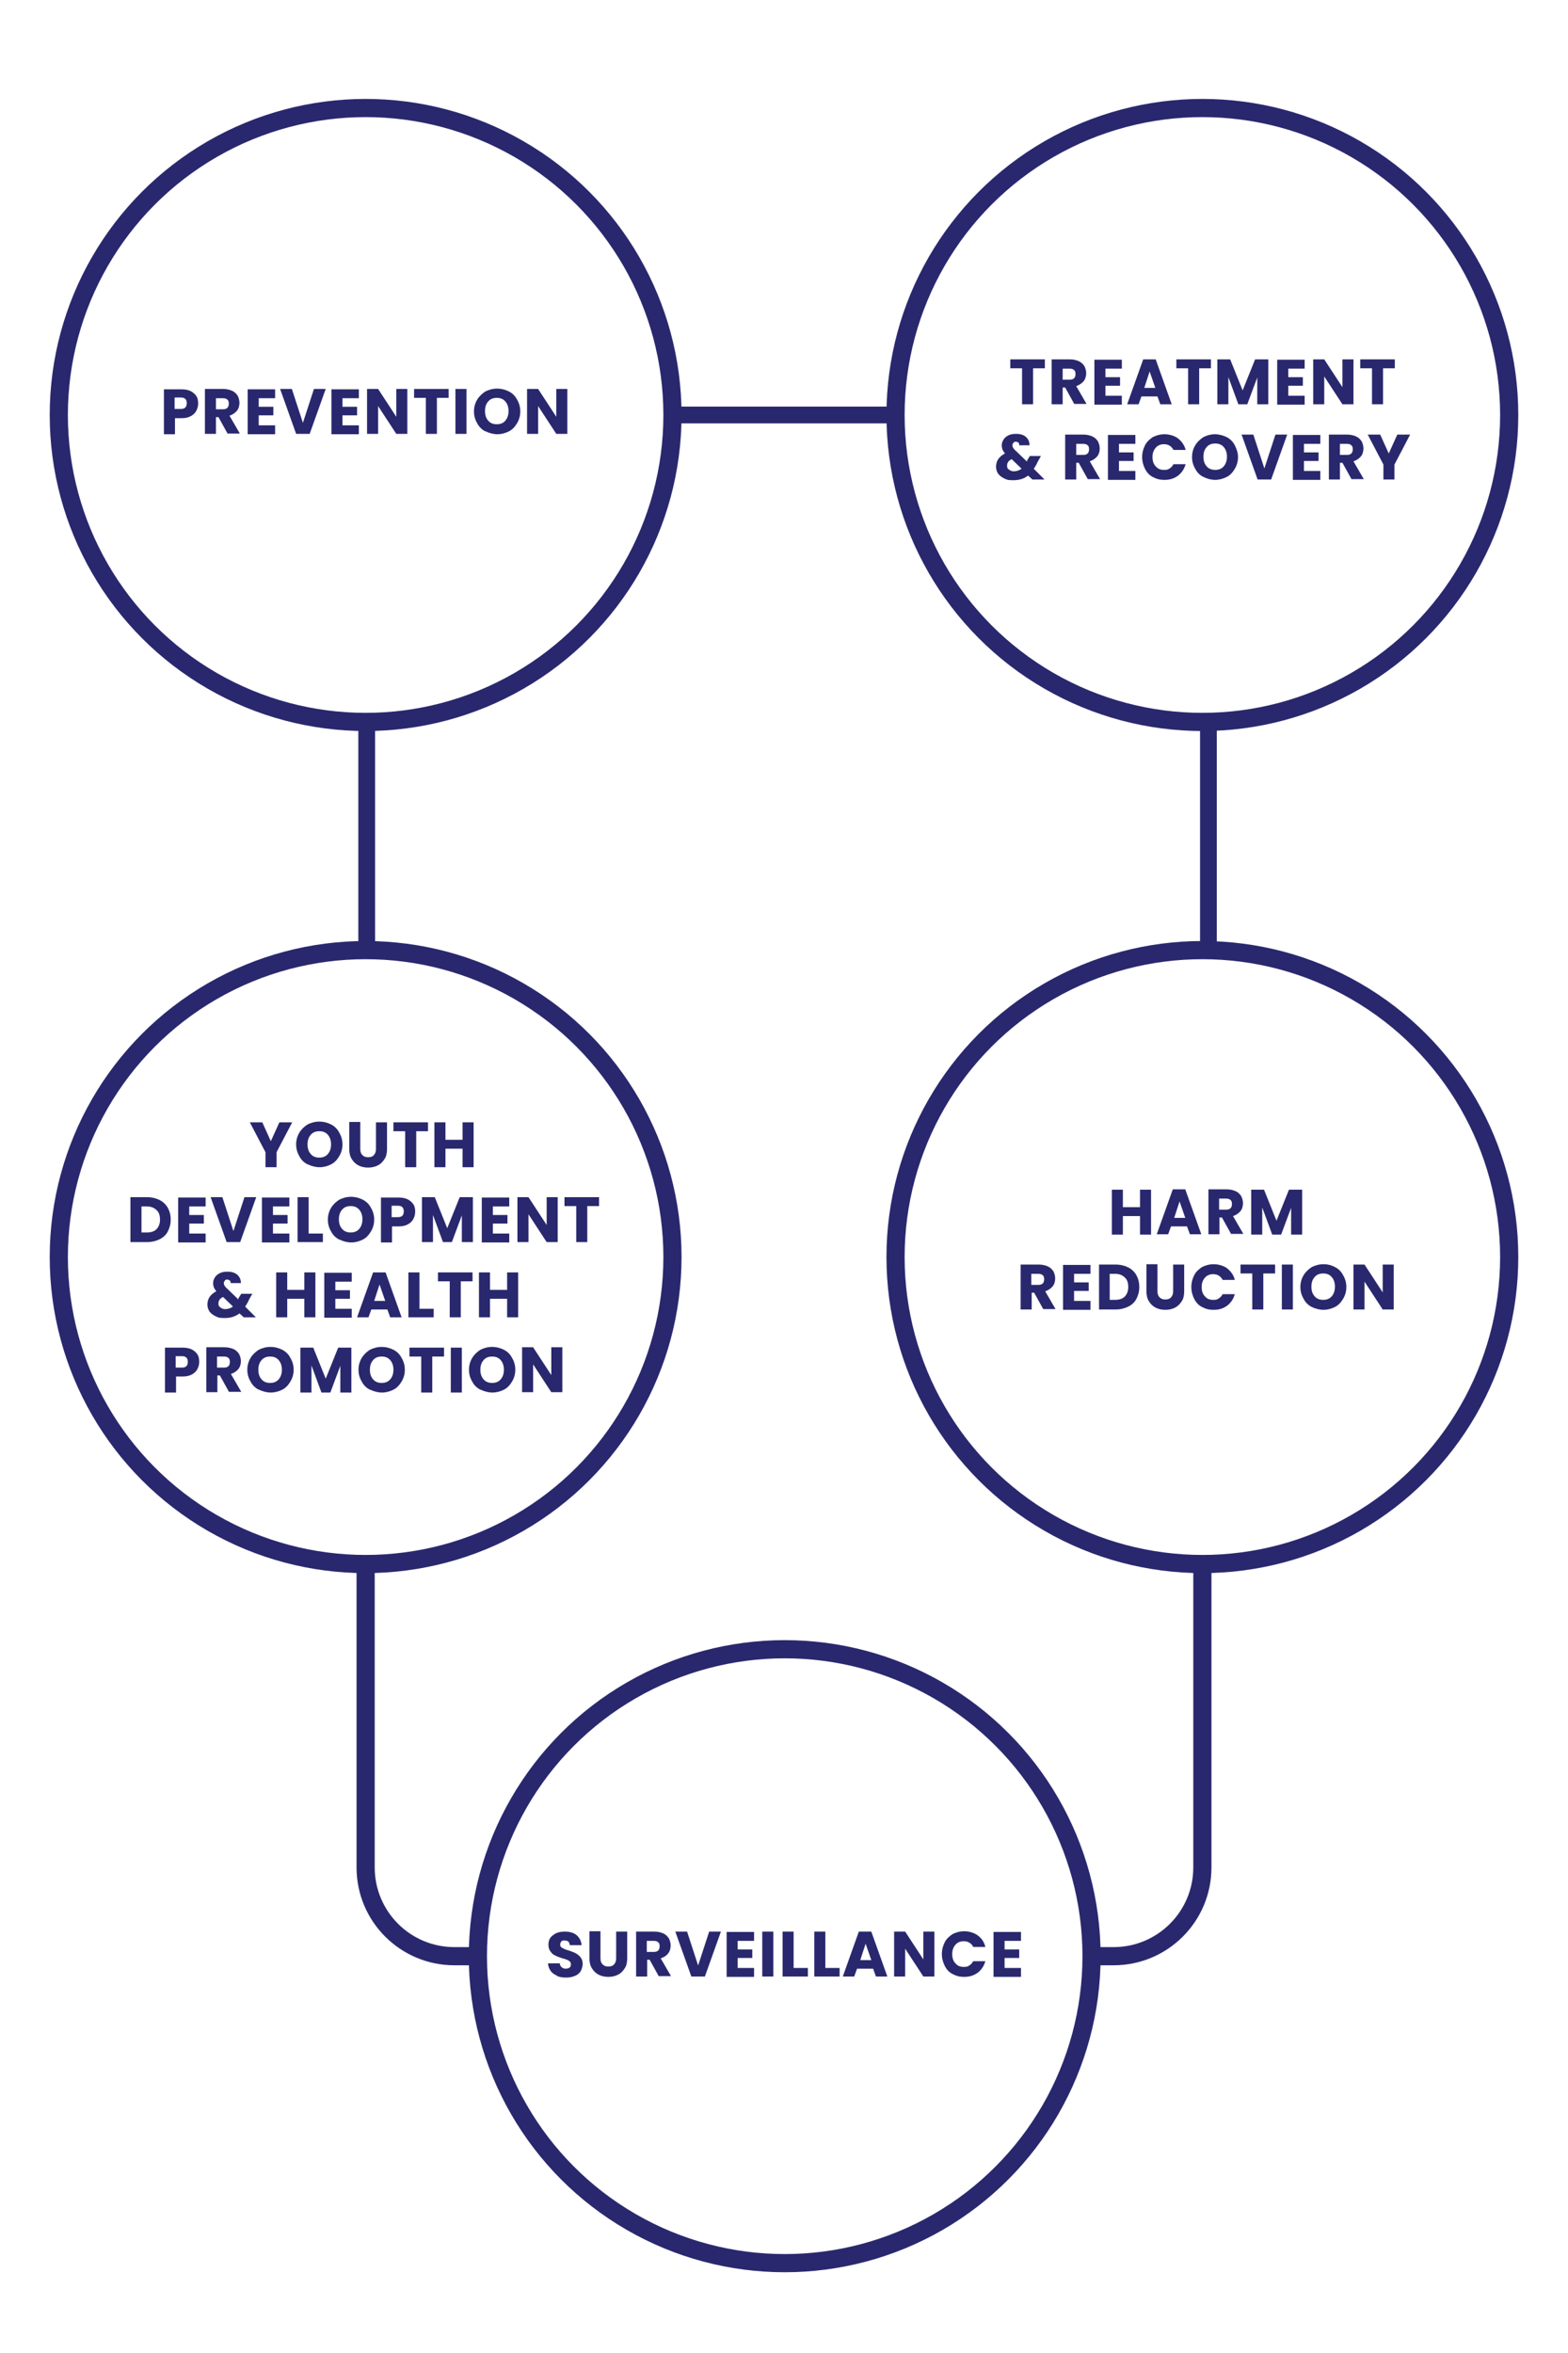 <svg xmlns="http://www.w3.org/2000/svg" id="Layer_1" viewBox="0 0 440 660"><defs><style>      .st0 {        fill: #29286e;      }      .st1 {        fill: none;        stroke-width: 5.1px;      }      .st1, .st2 {        stroke: #29286e;        stroke-miterlimit: 10;      }      .st2 {        fill: #fc6;        stroke-width: 4.7px;      }    </style></defs><path class="st1" d="M337.4,438.6v85.2c0,13.8-11.2,24.9-24.9,24.9h-5.7"></path><path class="st1" d="M102.6,438.6v85.2c0,13.8,11.2,24.9,24.9,24.9h5.7"></path><g><circle class="st1" cx="337.4" cy="352.6" r="86.1"></circle><g><path class="st0" d="M323,333.7v12.6h-3.1v-5.2h-4.8v5.2h-3.1v-12.6h3.1v4.9h4.8v-4.9h3.1Z"></path><path class="st0" d="M333.3,344h-4.7l-.8,2.2h-3.2l4.5-12.6h3.5l4.5,12.6h-3.2l-.8-2.2ZM332.6,341.6l-1.6-4.6-1.5,4.6h3.1Z"></path><path class="st0" d="M345.5,346.2l-2.6-4.7h-.7v4.7h-3.1v-12.6h5.1c1,0,1.8.2,2.5.5s1.2.8,1.6,1.4c.3.6.5,1.3.5,2s-.2,1.6-.7,2.2-1.2,1.1-2.1,1.4l2.9,5h-3.5ZM342.1,339.3h1.9c.6,0,1-.1,1.3-.4.3-.3.4-.7.4-1.2s-.1-.9-.4-1.1c-.3-.3-.7-.4-1.3-.4h-1.9v3.1Z"></path><path class="st0" d="M365.4,333.7v12.6h-3.1v-7.5l-2.8,7.5h-2.5l-2.8-7.6v7.6h-3.1v-12.6h3.6l3.5,8.7,3.5-8.7h3.6Z"></path><path class="st0" d="M292.8,367.3l-2.6-4.7h-.7v4.7h-3.1v-12.6h5.1c1,0,1.8.2,2.5.5.7.3,1.2.8,1.6,1.4.3.6.5,1.3.5,2s-.2,1.6-.7,2.2-1.2,1.1-2.1,1.4l2.9,5h-3.5ZM289.4,360.4h1.9c.6,0,1-.1,1.3-.4.3-.3.4-.7.4-1.2s-.1-.9-.4-1.1c-.3-.3-.7-.4-1.3-.4h-1.9v3.1Z"></path><path class="st0" d="M301.4,357.2v2.5h4.1v2.4h-4.1v2.8h4.6v2.5h-7.7v-12.6h7.7v2.5h-4.6Z"></path><path class="st0" d="M316.6,355.5c1,.5,1.8,1.3,2.3,2.2.5.9.8,2,.8,3.3s-.3,2.3-.8,3.3c-.5,1-1.3,1.7-2.3,2.2-1,.5-2.2.8-3.5.8h-4.7v-12.6h4.7c1.3,0,2.5.3,3.5.8ZM315.6,363.7c.6-.6,1-1.5,1-2.7s-.3-2.1-1-2.7c-.6-.6-1.5-1-2.7-1h-1.5v7.3h1.5c1.2,0,2.1-.3,2.7-.9Z"></path><path class="st0" d="M324.8,354.7v7.5c0,.8.2,1.3.6,1.7s.9.6,1.6.6,1.3-.2,1.6-.6c.4-.4.6-1,.6-1.7v-7.5h3.1v7.5c0,1.1-.2,2.1-.7,2.8-.5.8-1.1,1.4-1.9,1.8-.8.4-1.7.6-2.7.6s-1.9-.2-2.7-.6-1.4-1-1.9-1.8c-.5-.8-.7-1.7-.7-2.9v-7.5h3.1Z"></path><path class="st0" d="M335.1,357.7c.5-1,1.3-1.7,2.2-2.3,1-.5,2.1-.8,3.3-.8s2.8.4,3.8,1.2,1.8,1.9,2.1,3.2h-3.4c-.3-.5-.6-.9-1.1-1.2-.5-.3-1-.4-1.6-.4-.9,0-1.7.3-2.3,1-.6.7-.9,1.5-.9,2.6s.3,2,.9,2.6c.6.7,1.3,1,2.3,1s1.1-.1,1.6-.4c.5-.3.8-.7,1.1-1.2h3.4c-.4,1.4-1.1,2.4-2.1,3.2-1.1.8-2.3,1.2-3.8,1.2s-2.3-.3-3.3-.8c-1-.5-1.7-1.3-2.2-2.3-.5-1-.8-2.1-.8-3.3s.3-2.3.8-3.3Z"></path><path class="st0" d="M357.8,354.7v2.5h-3.3v10.1h-3.1v-10.1h-3.3v-2.5h9.7Z"></path><path class="st0" d="M362.8,354.7v12.6h-3.1v-12.6h3.1Z"></path><path class="st0" d="M368.1,366.6c-1-.5-1.8-1.3-2.3-2.3-.6-1-.9-2.1-.9-3.3s.3-2.3.9-3.3,1.4-1.7,2.3-2.3c1-.5,2.1-.8,3.3-.8s2.3.3,3.2.8c1,.5,1.8,1.3,2.3,2.3.6,1,.9,2.1.9,3.3s-.3,2.3-.9,3.3c-.6,1-1.3,1.8-2.3,2.3-1,.5-2.1.8-3.2.8s-2.3-.3-3.3-.8ZM373.7,363.6c.6-.7.9-1.6.9-2.7s-.3-2-.9-2.7c-.6-.7-1.4-1-2.4-1s-1.8.3-2.4,1c-.6.7-.9,1.5-.9,2.7s.3,2,.9,2.7c.6.7,1.4,1,2.4,1s1.8-.3,2.4-1Z"></path><path class="st0" d="M391.1,367.3h-3.1l-5.1-7.8v7.8h-3.1v-12.6h3.1l5.1,7.8v-7.8h3.1v12.6Z"></path></g></g><g><circle class="st1" cx="102.6" cy="352.6" r="86.1"></circle><g><path class="st0" d="M82,314.8l-4.4,8.4v4.2h-3.1v-4.2l-4.4-8.4h3.5l2.4,5.3,2.4-5.3h3.4Z"></path><path class="st0" d="M86.3,326.6c-1-.5-1.8-1.3-2.3-2.3-.6-1-.9-2.1-.9-3.3s.3-2.3.9-3.3,1.4-1.7,2.3-2.3c1-.5,2.1-.8,3.3-.8s2.3.3,3.3.8c1,.5,1.8,1.3,2.3,2.3.6,1,.9,2.1.9,3.3s-.3,2.3-.9,3.3c-.6,1-1.3,1.8-2.3,2.3s-2.1.8-3.2.8-2.3-.3-3.3-.8ZM92,323.7c.6-.7.9-1.6.9-2.7s-.3-2-.9-2.7-1.4-1-2.4-1-1.8.3-2.4,1-.9,1.5-.9,2.7.3,2,.9,2.7,1.4,1,2.4,1,1.8-.3,2.4-1Z"></path><path class="st0" d="M101.1,314.8v7.5c0,.8.2,1.3.6,1.7s.9.6,1.6.6,1.3-.2,1.6-.6c.4-.4.6-1,.6-1.7v-7.5h3.1v7.5c0,1.1-.2,2.1-.7,2.8-.5.8-1.1,1.4-1.9,1.8-.8.4-1.7.6-2.7.6s-1.9-.2-2.7-.6c-.8-.4-1.4-1-1.9-1.8-.5-.8-.7-1.7-.7-2.9v-7.5h3.1Z"></path><path class="st0" d="M120.1,314.8v2.5h-3.3v10.1h-3.1v-10.1h-3.3v-2.5h9.7Z"></path><path class="st0" d="M132.9,314.8v12.6h-3.1v-5.2h-4.8v5.2h-3.1v-12.6h3.1v4.9h4.8v-4.9h3.1Z"></path><path class="st0" d="M44.8,336.6c1,.5,1.8,1.3,2.3,2.2.5.9.8,2,.8,3.3s-.3,2.3-.8,3.3c-.5,1-1.3,1.7-2.3,2.2-1,.5-2.2.8-3.5.8h-4.7v-12.6h4.7c1.3,0,2.5.3,3.5.8ZM43.9,344.8c.6-.6,1-1.5,1-2.7s-.3-2.1-1-2.7c-.6-.6-1.5-1-2.7-1h-1.5v7.3h1.5c1.2,0,2.1-.3,2.7-.9Z"></path><path class="st0" d="M53.1,338.3v2.5h4.1v2.4h-4.1v2.8h4.6v2.5h-7.7v-12.6h7.7v2.5h-4.6Z"></path><path class="st0" d="M71.9,335.8l-4.5,12.6h-3.8l-4.5-12.6h3.3l3.1,9.5,3.1-9.5h3.2Z"></path><path class="st0" d="M76.6,338.3v2.5h4.1v2.4h-4.1v2.8h4.6v2.5h-7.7v-12.6h7.7v2.5h-4.6Z"></path><path class="st0" d="M86.6,346h4v2.4h-7.1v-12.6h3.1v10.2Z"></path><path class="st0" d="M95.2,347.7c-1-.5-1.8-1.3-2.3-2.3-.6-1-.9-2.1-.9-3.3s.3-2.3.9-3.3,1.4-1.7,2.3-2.3c1-.5,2.1-.8,3.3-.8s2.3.3,3.3.8c1,.5,1.8,1.3,2.3,2.3.6,1,.9,2.1.9,3.3s-.3,2.3-.9,3.3c-.6,1-1.3,1.8-2.3,2.3s-2.1.8-3.2.8-2.3-.3-3.3-.8ZM100.8,344.7c.6-.7.9-1.6.9-2.7s-.3-2-.9-2.7-1.4-1-2.4-1-1.8.3-2.4,1-.9,1.5-.9,2.7.3,2,.9,2.7,1.4,1,2.4,1,1.8-.3,2.4-1Z"></path><path class="st0" d="M116,341.9c-.3.6-.8,1.1-1.5,1.5-.7.4-1.6.6-2.6.6h-1.9v4.5h-3.1v-12.6h5c1,0,1.9.2,2.5.5s1.2.8,1.6,1.4.5,1.3.5,2.1-.2,1.4-.5,2ZM112.9,341c.3-.3.4-.7.4-1.2s-.1-.9-.4-1.2c-.3-.3-.7-.4-1.3-.4h-1.7v3.2h1.7c.6,0,1-.1,1.3-.4Z"></path><path class="st0" d="M132.7,335.8v12.6h-3.1v-7.5l-2.8,7.5h-2.5l-2.8-7.6v7.6h-3.1v-12.6h3.6l3.5,8.7,3.5-8.7h3.6Z"></path><path class="st0" d="M138.3,338.3v2.5h4.1v2.4h-4.1v2.8h4.6v2.5h-7.7v-12.6h7.7v2.5h-4.6Z"></path><path class="st0" d="M156.5,348.4h-3.1l-5.1-7.8v7.8h-3.1v-12.6h3.1l5.1,7.8v-7.8h3.1v12.6Z"></path><path class="st0" d="M168.1,335.8v2.5h-3.3v10.1h-3.1v-10.1h-3.3v-2.5h9.7Z"></path><path class="st0" d="M68.4,369.5l-1.2-1.1c-1.2.9-2.5,1.3-4.2,1.3s-1.8-.2-2.5-.5c-.7-.3-1.3-.8-1.7-1.3-.4-.6-.6-1.3-.6-2s.2-1.5.6-2.1,1.1-1.2,1.9-1.6c-.3-.4-.5-.7-.7-1.1-.1-.4-.2-.7-.2-1.2,0-.6.2-1.1.5-1.6.3-.5.8-.9,1.4-1.2.6-.3,1.3-.4,2.1-.4s1.5.1,2.1.4c.6.3,1,.7,1.3,1.2s.4,1.1.4,1.6h-2.9c0-.3,0-.6-.2-.7s-.4-.3-.7-.3-.5,0-.7.3-.3.4-.3.6,0,.5.2.8c.2.3.4.6.8.9l3.1,3c0,0,0-.1,0-.2,0,0,0-.2.1-.3l.7-1.1h3.1l-.9,1.6c-.3.7-.7,1.4-1.1,2l3,3h-3.6ZM65.4,366.5l-2.8-2.7c-.9.4-1.3,1-1.3,1.8s.2.8.5,1.1c.4.3.8.5,1.4.5s1.5-.2,2.1-.7Z"></path><path class="st0" d="M88.5,356.9v12.6h-3.1v-5.2h-4.8v5.2h-3.1v-12.6h3.1v4.9h4.8v-4.9h3.1Z"></path><path class="st0" d="M94.1,359.4v2.5h4.1v2.4h-4.1v2.8h4.6v2.5h-7.7v-12.6h7.7v2.5h-4.6Z"></path><path class="st0" d="M108.9,367.3h-4.7l-.8,2.2h-3.2l4.5-12.6h3.5l4.5,12.6h-3.2l-.8-2.2ZM108.1,364.9l-1.6-4.6-1.5,4.6h3.1Z"></path><path class="st0" d="M117.7,367.1h4v2.4h-7.1v-12.6h3.1v10.2Z"></path><path class="st0" d="M132.6,356.9v2.5h-3.3v10.1h-3.1v-10.1h-3.3v-2.5h9.7Z"></path><path class="st0" d="M145.4,356.9v12.6h-3.1v-5.2h-4.8v5.2h-3.1v-12.6h3.1v4.9h4.8v-4.9h3.1Z"></path><path class="st0" d="M55.4,384c-.3.6-.8,1.1-1.5,1.5-.7.4-1.6.6-2.6.6h-1.9v4.5h-3.1v-12.6h5c1,0,1.9.2,2.5.5s1.2.8,1.6,1.4.5,1.3.5,2.1-.2,1.4-.5,2ZM52.3,383.2c.3-.3.4-.7.4-1.2s-.1-.9-.4-1.2c-.3-.3-.7-.4-1.3-.4h-1.7v3.2h1.7c.6,0,1-.1,1.3-.4Z"></path><path class="st0" d="M64.3,390.5l-2.6-4.7h-.7v4.7h-3.1v-12.6h5.1c1,0,1.8.2,2.5.5.7.3,1.2.8,1.6,1.4.3.6.5,1.3.5,2s-.2,1.6-.7,2.2-1.2,1.1-2.1,1.4l2.9,5h-3.5ZM60.9,383.6h1.9c.6,0,1-.1,1.3-.4.3-.3.4-.7.4-1.2s-.1-.9-.4-1.1c-.3-.3-.7-.4-1.3-.4h-1.9v3.1Z"></path><path class="st0" d="M72.6,389.8c-1-.5-1.8-1.3-2.3-2.3-.6-1-.9-2.1-.9-3.3s.3-2.3.9-3.3,1.4-1.7,2.3-2.3c1-.5,2.1-.8,3.3-.8s2.3.3,3.3.8c1,.5,1.8,1.3,2.3,2.3.6,1,.9,2.1.9,3.3s-.3,2.3-.9,3.3c-.6,1-1.3,1.8-2.3,2.3s-2.1.8-3.2.8-2.3-.3-3.3-.8ZM78.2,386.9c.6-.7.9-1.6.9-2.7s-.3-2-.9-2.7-1.4-1-2.4-1-1.8.3-2.4,1-.9,1.5-.9,2.7.3,2,.9,2.7,1.4,1,2.4,1,1.8-.3,2.4-1Z"></path><path class="st0" d="M98.6,378v12.6h-3.1v-7.5l-2.8,7.5h-2.5l-2.8-7.6v7.6h-3.1v-12.6h3.6l3.5,8.7,3.5-8.7h3.6Z"></path><path class="st0" d="M103.8,389.8c-1-.5-1.8-1.3-2.3-2.3-.6-1-.9-2.1-.9-3.3s.3-2.3.9-3.3,1.4-1.7,2.3-2.3c1-.5,2.1-.8,3.3-.8s2.3.3,3.3.8c1,.5,1.8,1.3,2.3,2.3.6,1,.9,2.1.9,3.3s-.3,2.3-.9,3.3c-.6,1-1.3,1.8-2.3,2.3s-2.1.8-3.2.8-2.3-.3-3.3-.8ZM109.5,386.9c.6-.7.9-1.6.9-2.7s-.3-2-.9-2.7-1.4-1-2.4-1-1.8.3-2.4,1-.9,1.5-.9,2.7.3,2,.9,2.7,1.4,1,2.4,1,1.8-.3,2.4-1Z"></path><path class="st0" d="M124.6,378v2.5h-3.3v10.1h-3.1v-10.1h-3.3v-2.5h9.7Z"></path><path class="st0" d="M129.6,378v12.6h-3.1v-12.6h3.1Z"></path><path class="st0" d="M134.8,389.8c-1-.5-1.8-1.3-2.3-2.3-.6-1-.9-2.1-.9-3.3s.3-2.3.9-3.3,1.4-1.7,2.3-2.3c1-.5,2.1-.8,3.3-.8s2.3.3,3.3.8c1,.5,1.8,1.3,2.3,2.3.6,1,.9,2.1.9,3.3s-.3,2.3-.9,3.3c-.6,1-1.3,1.8-2.3,2.3s-2.1.8-3.2.8-2.3-.3-3.3-.8ZM140.5,386.9c.6-.7.9-1.6.9-2.7s-.3-2-.9-2.7-1.4-1-2.4-1-1.8.3-2.4,1-.9,1.5-.9,2.7.3,2,.9,2.7,1.4,1,2.4,1,1.8-.3,2.4-1Z"></path><path class="st0" d="M157.8,390.5h-3.1l-5.1-7.8v7.8h-3.1v-12.6h3.1l5.1,7.8v-7.8h3.1v12.6Z"></path></g></g><g><circle class="st1" cx="337.4" cy="116.4" r="86.1"></circle><g><path class="st0" d="M293.2,100.8v2.5h-3.3v10.1h-3.1v-10.1h-3.3v-2.5h9.7Z"></path><path class="st0" d="M301.5,113.4l-2.6-4.7h-.7v4.7h-3.1v-12.6h5.1c1,0,1.8.2,2.5.5s1.2.8,1.6,1.4c.3.6.5,1.3.5,2s-.2,1.6-.7,2.2-1.2,1.1-2.1,1.4l2.9,5h-3.5ZM298.2,106.5h1.9c.6,0,1-.1,1.3-.4.3-.3.4-.7.4-1.2s-.1-.9-.4-1.1c-.3-.3-.7-.4-1.3-.4h-1.9v3.1Z"></path><path class="st0" d="M310.2,103.3v2.5h4.1v2.4h-4.1v2.8h4.6v2.5h-7.7v-12.6h7.7v2.5h-4.6Z"></path><path class="st0" d="M325,111.2h-4.7l-.8,2.2h-3.2l4.5-12.6h3.5l4.5,12.6h-3.2l-.8-2.2ZM324.2,108.8l-1.6-4.6-1.5,4.6h3.1Z"></path><path class="st0" d="M339.8,100.8v2.5h-3.3v10.1h-3.1v-10.1h-3.3v-2.5h9.7Z"></path><path class="st0" d="M355.9,100.8v12.6h-3.1v-7.5l-2.8,7.5h-2.5l-2.8-7.6v7.6h-3.1v-12.6h3.6l3.5,8.7,3.5-8.7h3.6Z"></path><path class="st0" d="M361.5,103.3v2.5h4.1v2.4h-4.1v2.8h4.6v2.5h-7.7v-12.6h7.7v2.5h-4.6Z"></path><path class="st0" d="M379.8,113.4h-3.1l-5.1-7.8v7.8h-3.1v-12.6h3.1l5.1,7.8v-7.8h3.1v12.6Z"></path><path class="st0" d="M391.4,100.8v2.5h-3.3v10.1h-3.1v-10.1h-3.3v-2.5h9.7Z"></path><path class="st0" d="M289.7,134.5l-1.2-1.1c-1.2.9-2.5,1.3-4.2,1.3s-1.8-.2-2.5-.5c-.7-.3-1.3-.8-1.7-1.3-.4-.6-.6-1.3-.6-2s.2-1.5.6-2.1,1.1-1.2,1.9-1.6c-.3-.4-.5-.7-.7-1.1-.1-.4-.2-.7-.2-1.2,0-.6.2-1.1.5-1.6.3-.5.8-.9,1.4-1.2.6-.3,1.3-.4,2.1-.4s1.5.1,2.1.4c.6.3,1,.7,1.3,1.2.3.5.4,1.1.4,1.6h-2.9c0-.3,0-.6-.2-.7-.2-.2-.4-.3-.7-.3s-.5,0-.7.3c-.2.2-.3.4-.3.6s0,.5.2.8c.2.3.4.6.8.9l3.1,3c0,0,0-.1,0-.2,0,0,0-.2.1-.3l.7-1.1h3.1l-.9,1.6c-.3.7-.7,1.4-1.1,2l3,3h-3.6ZM286.7,131.5l-2.8-2.7c-.9.4-1.3,1-1.3,1.8s.2.8.5,1.1c.4.3.8.5,1.4.5s1.5-.2,2.1-.7Z"></path><path class="st0" d="M305.3,134.5l-2.6-4.7h-.7v4.7h-3.1v-12.6h5.1c1,0,1.8.2,2.5.5s1.2.8,1.6,1.4c.3.6.5,1.3.5,2s-.2,1.6-.7,2.2-1.2,1.1-2.1,1.4l2.9,5h-3.5ZM302,127.6h1.9c.6,0,1-.1,1.3-.4.3-.3.4-.7.4-1.2s-.1-.9-.4-1.1c-.3-.3-.7-.4-1.3-.4h-1.9v3.1Z"></path><path class="st0" d="M314,124.4v2.5h4.1v2.4h-4.1v2.8h4.6v2.5h-7.7v-12.6h7.7v2.5h-4.6Z"></path><path class="st0" d="M321.3,124.9c.5-1,1.3-1.7,2.2-2.3,1-.5,2.1-.8,3.3-.8s2.8.4,3.8,1.2,1.8,1.9,2.1,3.2h-3.4c-.3-.5-.6-.9-1.1-1.2-.5-.3-1-.4-1.6-.4-.9,0-1.7.3-2.3,1-.6.7-.9,1.5-.9,2.6s.3,2,.9,2.6c.6.7,1.3,1,2.3,1s1.1-.1,1.6-.4c.5-.3.8-.7,1.1-1.2h3.4c-.4,1.4-1.1,2.4-2.1,3.2-1.1.8-2.3,1.2-3.8,1.2s-2.3-.3-3.3-.8c-1-.5-1.7-1.3-2.2-2.3-.5-1-.8-2.1-.8-3.3s.3-2.3.8-3.3Z"></path><path class="st0" d="M337.7,133.8c-1-.5-1.8-1.3-2.3-2.3-.6-1-.9-2.1-.9-3.3s.3-2.3.9-3.3,1.4-1.7,2.3-2.3c1-.5,2.1-.8,3.2-.8s2.3.3,3.3.8c1,.5,1.8,1.3,2.3,2.3s.9,2.1.9,3.3-.3,2.3-.9,3.3c-.6,1-1.3,1.8-2.3,2.3-1,.5-2.1.8-3.2.8s-2.3-.3-3.2-.8ZM343.4,130.8c.6-.7.9-1.6.9-2.7s-.3-2-.9-2.7c-.6-.7-1.4-1-2.4-1s-1.8.3-2.4,1c-.6.7-.9,1.5-.9,2.7s.3,2,.9,2.7c.6.7,1.4,1,2.4,1s1.8-.3,2.4-1Z"></path><path class="st0" d="M361.2,121.9l-4.5,12.6h-3.8l-4.5-12.6h3.3l3.1,9.5,3.1-9.5h3.2Z"></path><path class="st0" d="M365.9,124.4v2.5h4.1v2.4h-4.1v2.8h4.6v2.5h-7.7v-12.6h7.7v2.5h-4.6Z"></path><path class="st0" d="M379.3,134.5l-2.6-4.7h-.7v4.7h-3.1v-12.6h5.1c1,0,1.8.2,2.5.5.7.3,1.2.8,1.6,1.4.3.6.5,1.3.5,2s-.2,1.6-.7,2.2-1.2,1.1-2.1,1.4l2.9,5h-3.5ZM376,127.6h1.9c.6,0,1-.1,1.3-.4.3-.3.4-.7.4-1.2s-.1-.9-.4-1.1c-.3-.3-.7-.4-1.3-.4h-1.9v3.1Z"></path><path class="st0" d="M395.7,121.9l-4.4,8.4v4.2h-3.1v-4.2l-4.4-8.4h3.5l2.4,5.3,2.4-5.3h3.4Z"></path></g></g><g><circle class="st1" cx="220.2" cy="548.7" r="86.1"></circle><g><path class="st0" d="M156.2,554.1c-.7-.3-1.3-.7-1.7-1.3-.4-.6-.7-1.3-.7-2.1h3.3c0,.5.2.8.5,1.1.3.2.6.4,1.1.4s.8-.1,1.1-.3c.3-.2.4-.5.4-.9s-.1-.6-.3-.8c-.2-.2-.5-.4-.8-.5-.3-.1-.7-.3-1.3-.4-.8-.3-1.5-.5-2-.8-.5-.2-1-.6-1.3-1.1-.4-.5-.6-1.1-.6-1.9,0-1.2.4-2.1,1.3-2.7.8-.7,2-1,3.3-1s2.5.3,3.3,1c.8.7,1.3,1.6,1.4,2.8h-3.3c0-.4-.2-.7-.4-1-.3-.2-.6-.3-1.1-.3s-.7,0-.9.3c-.2.2-.3.5-.3.9s.2.7.6.9c.4.2,1,.5,1.8.7.8.3,1.5.5,2,.8.5.3.9.6,1.3,1.1s.6,1.1.6,1.8-.2,1.4-.5,2-.9,1.1-1.6,1.4c-.7.3-1.5.5-2.5.5s-1.7-.1-2.5-.4Z"></path><path class="st0" d="M168.5,541.8v7.5c0,.8.2,1.3.6,1.7.4.4.9.6,1.6.6s1.3-.2,1.6-.6c.4-.4.6-1,.6-1.7v-7.5h3.1v7.5c0,1.1-.2,2.1-.7,2.8-.5.8-1.1,1.4-1.9,1.8-.8.4-1.7.6-2.7.6s-1.9-.2-2.7-.6c-.8-.4-1.4-1-1.9-1.8-.5-.8-.7-1.7-.7-2.9v-7.5h3.1Z"></path><path class="st0" d="M184.9,554.4l-2.6-4.7h-.7v4.7h-3.1v-12.6h5.1c1,0,1.8.2,2.5.5.7.3,1.2.8,1.6,1.4.3.6.5,1.3.5,2s-.2,1.6-.7,2.2c-.5.7-1.2,1.1-2.1,1.4l2.9,5h-3.5ZM181.5,547.5h1.9c.6,0,1-.1,1.3-.4.3-.3.4-.7.4-1.2s-.1-.9-.4-1.1c-.3-.3-.7-.4-1.3-.4h-1.9v3.1Z"></path><path class="st0" d="M202.3,541.8l-4.5,12.6h-3.8l-4.5-12.6h3.3l3.1,9.5,3.1-9.5h3.2Z"></path><path class="st0" d="M207,544.3v2.5h4.1v2.4h-4.1v2.8h4.6v2.5h-7.7v-12.6h7.7v2.5h-4.6Z"></path><path class="st0" d="M217,541.8v12.6h-3.1v-12.6h3.1Z"></path><path class="st0" d="M222.7,552h4v2.4h-7.1v-12.6h3.1v10.2Z"></path><path class="st0" d="M231.6,552h4v2.4h-7.1v-12.6h3.1v10.2Z"></path><path class="st0" d="M245.2,552.2h-4.7l-.8,2.2h-3.2l4.5-12.6h3.5l4.5,12.6h-3.2l-.8-2.2ZM244.5,549.8l-1.6-4.6-1.5,4.6h3.1Z"></path><path class="st0" d="M262.2,554.4h-3.1l-5.1-7.8v7.8h-3.1v-12.6h3.1l5.1,7.8v-7.8h3.1v12.6Z"></path><path class="st0" d="M265.1,544.8c.5-1,1.3-1.7,2.2-2.3,1-.5,2.1-.8,3.3-.8s2.8.4,3.8,1.2c1.1.8,1.8,1.9,2.1,3.2h-3.4c-.2-.5-.6-.9-1.1-1.2s-1-.4-1.6-.4c-.9,0-1.7.3-2.3,1-.6.7-.9,1.5-.9,2.6s.3,2,.9,2.6c.6.7,1.3,1,2.3,1s1.1-.1,1.6-.4.8-.7,1.1-1.2h3.4c-.4,1.4-1.1,2.4-2.1,3.2-1.1.8-2.3,1.2-3.8,1.2s-2.3-.3-3.3-.8-1.7-1.3-2.2-2.3-.8-2.1-.8-3.3.3-2.3.8-3.3Z"></path><path class="st0" d="M281.9,544.3v2.5h4.1v2.4h-4.1v2.8h4.6v2.5h-7.7v-12.6h7.7v2.5h-4.6Z"></path></g></g><g><circle class="st1" cx="102.6" cy="116.4" r="86.1"></circle><g><path class="st0" d="M55.1,115.2c-.3.6-.8,1.1-1.5,1.5-.7.4-1.6.6-2.6.6h-1.9v4.5h-3.1v-12.6h5c1,0,1.9.2,2.5.5s1.2.8,1.6,1.4.5,1.3.5,2.1-.2,1.4-.5,2ZM52,114.3c.3-.3.4-.7.4-1.2s-.1-.9-.4-1.2c-.3-.3-.7-.4-1.3-.4h-1.7v3.2h1.7c.6,0,1-.1,1.3-.4Z"></path><path class="st0" d="M63.9,121.7l-2.6-4.7h-.7v4.7h-3.1v-12.6h5.1c1,0,1.8.2,2.5.5.7.3,1.2.8,1.6,1.4.3.6.5,1.3.5,2s-.2,1.6-.7,2.2-1.2,1.1-2.1,1.4l2.9,5h-3.5ZM60.6,114.8h1.9c.6,0,1-.1,1.3-.4.3-.3.4-.7.4-1.2s-.1-.9-.4-1.1c-.3-.3-.7-.4-1.3-.4h-1.9v3.1Z"></path><path class="st0" d="M72.6,111.6v2.5h4.1v2.4h-4.1v2.8h4.6v2.5h-7.7v-12.6h7.7v2.5h-4.6Z"></path><path class="st0" d="M91.4,109.1l-4.5,12.6h-3.8l-4.5-12.6h3.3l3.1,9.5,3.1-9.5h3.2Z"></path><path class="st0" d="M96.1,111.6v2.5h4.1v2.4h-4.1v2.8h4.6v2.5h-7.7v-12.6h7.7v2.5h-4.6Z"></path><path class="st0" d="M114.3,121.7h-3.1l-5.1-7.8v7.8h-3.1v-12.6h3.1l5.1,7.8v-7.8h3.1v12.6Z"></path><path class="st0" d="M125.9,109.1v2.5h-3.3v10.1h-3.1v-10.1h-3.3v-2.5h9.7Z"></path><path class="st0" d="M130.9,109.1v12.6h-3.1v-12.6h3.1Z"></path><path class="st0" d="M136.2,121c-1-.5-1.8-1.3-2.3-2.3-.6-1-.9-2.1-.9-3.3s.3-2.3.9-3.3,1.4-1.7,2.3-2.3c1-.5,2.1-.8,3.3-.8s2.3.3,3.3.8c1,.5,1.8,1.3,2.3,2.3.6,1,.9,2.1.9,3.3s-.3,2.3-.9,3.3c-.6,1-1.3,1.8-2.3,2.3s-2.1.8-3.2.8-2.3-.3-3.3-.8ZM141.8,118c.6-.7.9-1.6.9-2.7s-.3-2-.9-2.7-1.4-1-2.4-1-1.8.3-2.4,1-.9,1.5-.9,2.7.3,2,.9,2.7,1.4,1,2.4,1,1.8-.3,2.4-1Z"></path><path class="st0" d="M159.2,121.7h-3.1l-5.1-7.8v7.8h-3.1v-12.6h3.1l5.1,7.8v-7.8h3.1v12.6Z"></path></g></g><line class="st2" x1="188.5" y1="116.4" x2="252" y2="116.4"></line><line class="st2" x1="339.1" y1="202.6" x2="339.1" y2="266"></line><line class="st2" x1="102.9" y1="266" x2="102.9" y2="202.6"></line></svg>